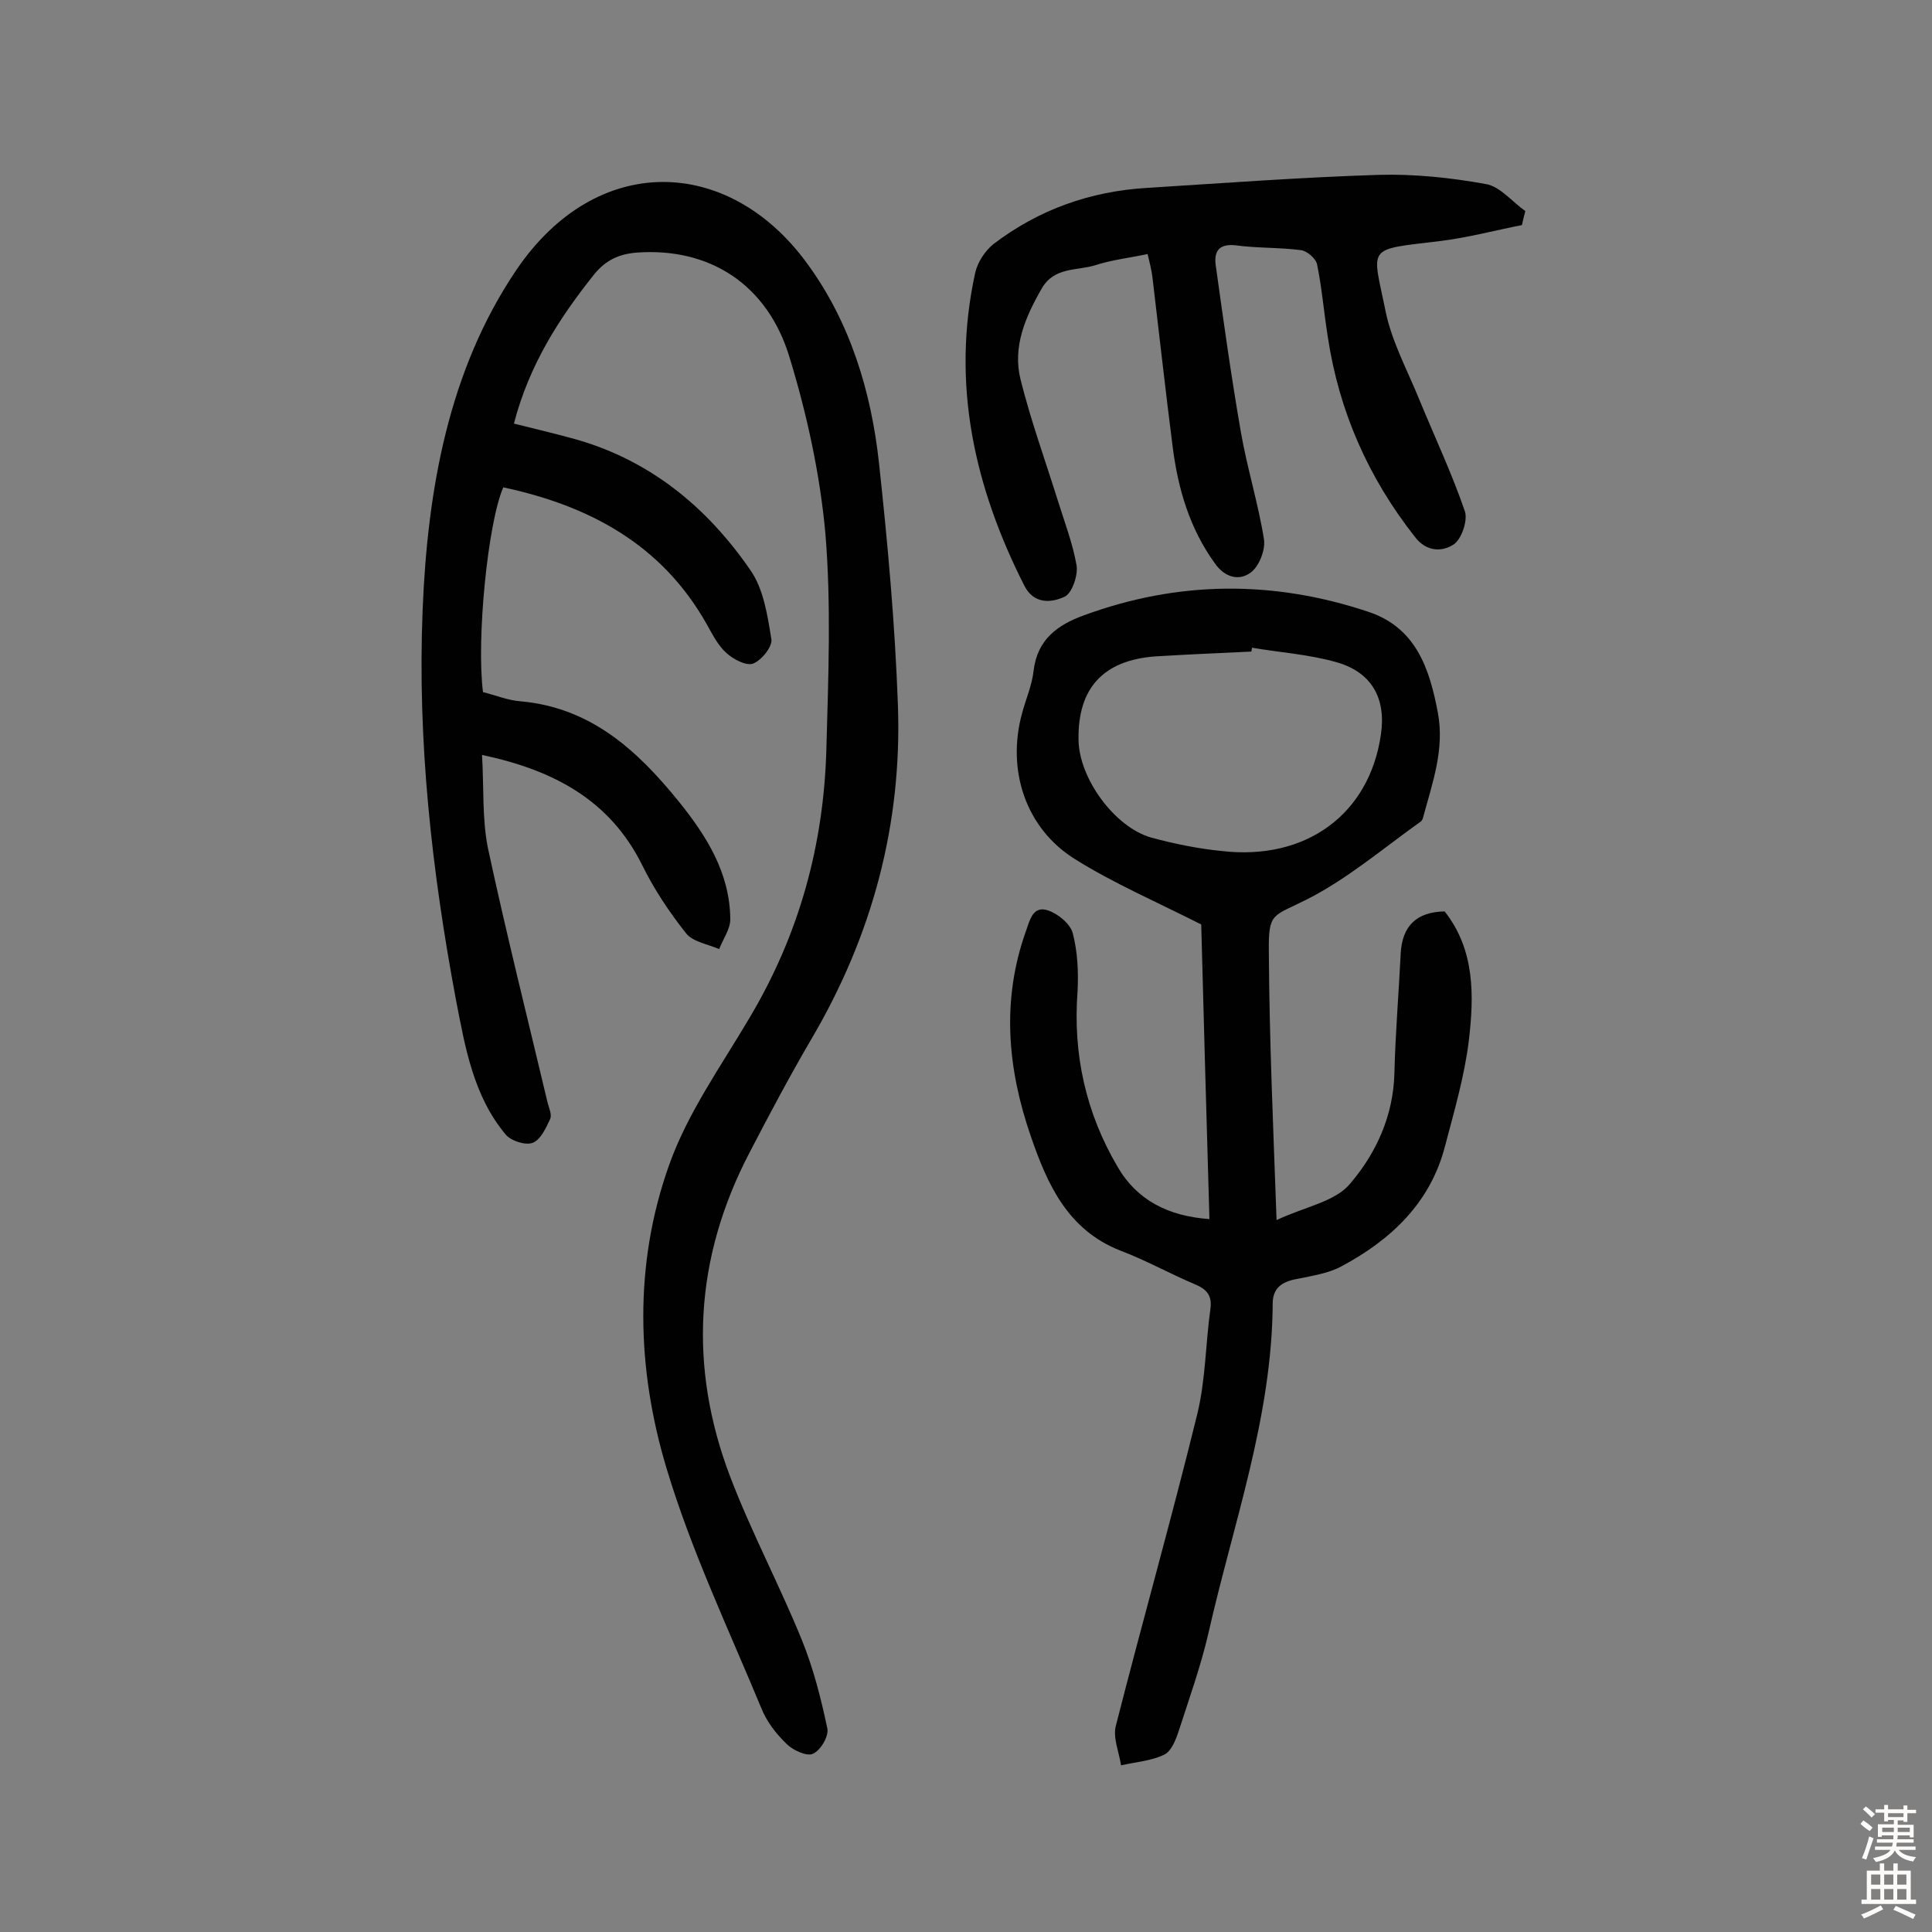 <svg enable-background="new 0 0 400 400" viewBox="0 0 400 400" xmlns="http://www.w3.org/2000/svg"><rect x="0" y="0" width="400" height="400" fill="#808080" stroke="none"/><g fill="#010102"><path d="m106.4 87.7c4 1 7.8 1.9 11.5 2.9 16.1 4.2 28.3 14.1 37.5 27.5 2.7 3.9 3.5 9.3 4.3 14.2.3 1.5-2 4.4-3.8 5.1-1.4.5-4.1-.9-5.5-2.2-1.8-1.6-2.9-3.9-4.1-6-9.3-16.5-24.3-24.5-42.1-28.3-3.2 7.3-5.6 31.5-4.2 42.4 2.5.6 5.1 1.7 7.8 1.9 14.5 1.3 24.1 10.1 32.7 20.7 5.8 7.2 10.6 14.8 10.7 24.4 0 2.1-1.5 4.1-2.3 6.2-2.3-1-5.4-1.5-6.8-3.2-3.5-4.4-6.7-9.2-9.2-14.3-6.6-13.2-18-19.5-33.1-22.7.4 6.7 0 13.1 1.2 19.2 3.8 17.7 8.2 35.2 12.4 52.9.3 1.1.9 2.4.5 3.3-.9 1.9-2 4.3-3.6 4.9-1.5.6-4.5-.4-5.6-1.7-6.7-8-8.4-18.1-10.3-27.9-5-26.7-8-53.5-6.9-80.7 1-25 5.4-49.7 19.4-70.4 16.6-24.5 43.9-23.6 60.1-1.5 9 12.2 13.4 26.7 15 41.6 1.8 16.6 3.3 33.2 3.9 49.9.9 24.7-5.3 47.8-17.9 69.2-4.5 7.7-8.7 15.6-12.8 23.5-11.4 21.8-12.7 44.4-4 67.2 4.4 11.5 10.2 22.4 14.8 33.7 2.4 5.9 4 12.2 5.3 18.4.3 1.6-1.4 4.5-3 5.2-1.2.6-4.1-.7-5.4-2-2.2-2.1-4.2-4.7-5.3-7.5-6.8-16.4-14.5-32.6-19.6-49.6-6.2-20.6-6.8-42.2.5-62.7 3.8-10.8 10.8-20.6 16.7-30.6 10.3-17.3 15.4-35.9 15.9-55.9.4-14.7 1-29.6-.2-44.2-1.1-12.3-3.8-24.7-7.4-36.5-4.6-15.4-16.8-22.9-31.7-21.8-3.6.3-6.3 1.5-8.7 4.4-7.2 9-13.5 18.7-16.7 31z"/><path d="m264.3 252.6c6-2.8 12.1-3.8 15.2-7.5 5.4-6.3 9-14.1 9.2-23 .2-8.2.9-16.5 1.3-24.7.3-5.6 3.2-8.6 9.1-8.7 6.3 8 6.1 17.5 5 26.8-.9 7.3-3 14.5-4.9 21.7-3 11.8-11.2 19.5-21.5 25-2.6 1.4-5.8 1.9-8.7 2.5-3 .5-5.4 1.5-5.5 5-.1 23.7-8.2 45.8-13.3 68.4-1.6 6.9-4 13.6-6.2 20.4-.6 1.8-1.5 4.1-3 4.8-2.7 1.3-5.9 1.5-8.9 2.2-.4-2.7-1.7-5.7-1.1-8.1 5.5-21.6 11.6-43.1 16.9-64.7 1.7-7 1.7-14.5 2.7-21.7.4-2.8-.8-4.1-3.2-5.1-5.2-2.2-10.2-5-15.5-7-10.9-4.3-15.1-13.8-18.5-23.7-4.8-13.9-6.1-28.1-1-42.4.8-2.2 1.4-5.4 4.6-4.3 2.1.7 4.6 2.8 5.1 4.7 1 3.8 1.2 8 1 12-1 13 1.7 25.2 8.3 36.4 4 6.9 10.5 10.2 19 10.8-.6-20.9-1.2-41.6-1.7-61-9.3-4.7-18.1-8.5-26.1-13.5-10.3-6.4-14.2-18.5-11-30.2.8-3 2.1-5.9 2.4-8.9.8-6.4 4.9-9.4 10.4-11.4 19.6-7.2 39.3-7.3 59-.7 9.8 3.3 12.6 11.8 14.3 20.9 1.4 7.5-1.1 14.4-3 21.4-.1.5-.3 1-.7 1.2-7.7 5.5-15.1 11.8-23.4 16-7.1 3.6-8 2.6-7.9 10.8.1 18.1.9 36.1 1.6 55.6zm-5.1-118.5c0 .3-.1.5-.1.8-6.6.3-13.3.6-19.9 1-10.8.8-16.1 6.6-15.9 17.3.1 7.9 7.4 18 15 20.2 4.8 1.3 9.7 2.3 14.7 2.8 17.4 2 30.5-7.6 32.9-24.1 1.1-7.4-1.8-12.9-9.2-15-5.6-1.6-11.6-2-17.5-3z"/><path d="m315.1 46.6c-5.6 1.1-11.2 2.6-16.9 3.3-15.6 1.9-14.1.8-11.3 14.7 1.3 6.2 4.5 12.1 6.9 18 3.2 7.8 6.8 15.4 9.5 23.3.6 1.9-.7 5.7-2.3 6.8-2.4 1.6-5.7 1.6-8.1-1.6-9.6-12.2-15.7-26-18-41.4-.8-5-1.2-10-2.2-14.9-.2-1.2-2-2.8-3.3-3-4.5-.6-9.1-.4-13.5-1-3.4-.4-4.6 1.1-4.2 4.1 1.6 11.5 3.2 23 5.2 34.5 1.3 7.5 3.6 14.8 4.8 22.3.3 2.2-1 5.5-2.7 6.8-2.5 1.9-5.5 1-7.5-1.9-5.2-7.2-7.6-15.4-8.7-24-1.5-11.7-2.8-23.5-4.2-35.2-.2-1.6-.6-3.1-1-4.8-3.8.8-7.4 1.2-10.8 2.3-3.8 1.2-8.5.3-11.1 4.8-3.4 5.9-6.1 12.1-4.4 18.9 2.1 8.4 5.1 16.7 7.7 25 1.4 4.5 3.1 8.9 3.9 13.5.3 2-.9 5.6-2.4 6.4-2.7 1.3-6.4 1.7-8.4-2.2-10.4-20.5-15.2-41.9-10.2-64.8.5-2.2 2-4.5 3.7-5.9 9.4-7.2 20.1-11 31.9-11.7 16-1 32-2.2 48-2.7 7.4-.2 14.9.6 22.1 1.9 3 .5 5.5 3.7 8.2 5.6-.3 1.1-.5 2-.7 2.9z"/></g><path d="m385.2 377.6.6-.7c.6.4 1.3.9 1.9 1.5l-.6.7c-.8-.5-1.4-1-1.9-1.5zm.3 7.1c.6-1.4 1.1-2.9 1.5-4.5.3.1.6.3.9.4-.5 1.4-1 2.9-1.5 4.4zm.2-10.1.6-.6c.7.5 1.3 1.1 1.9 1.6l-.7.7c-.6-.6-1.2-1.2-1.8-1.7zm8.4-.8h.8v.9h1.8v.7h-1.8v1.8h-.8v-.3h-1.2v.9h3.3v2.6h-.8v-.4h-2.5c0 .3 0 .6-.1.8h3.4v.7h-3.5c0 .3-.1.6-.1.8h4v.7h-3.5c.7.9 1.9 1.3 3.6 1.5-.2.2-.4.5-.6.9-1.9-.3-3.2-1.1-3.8-2.3-.5 1.1-1.8 2-3.9 2.4-.2-.3-.4-.5-.6-.8 1.9-.4 3.1-.9 3.6-1.7h-3.2v-.7h3.5c.1-.2.1-.5.2-.8h-3.3v-.7h3.4c0-.2 0-.5 0-.8h-2.4v.3h-.8v-2.6h3.3v-.9h-1.2v.3h-.8v-1.8h-1.8v-.7h1.8v-.9h.8v.9h3.2zm-4.4 5.5h2.4c0-.3 0-.6 0-.9h-2.4zm1.2-3.1h3.2v-.8h-3.2zm4.4 2.2h-2.4v.9h2.5v-.9z" fill="#fcfbfa"/><path d="m389.2 385.8h.9v1.5h1.9v-1.5h.9v1.5h2.7v6h1.1v.9h-11.3v-.9h1.1v-6h2.7zm.2 8.7.5.8c-1.2.6-2.5 1.3-4 1.9-.2-.3-.3-.6-.6-.8 1.6-.6 3-1.3 4.1-1.9zm-2-4.3h1.9v-2.1h-1.9zm0 3.1h1.9v-2.2h-1.9zm2.7-3.1h1.9v-2.1h-1.9zm0 3.1h1.9v-2.2h-1.9zm2.4 1.3c1.4.6 2.7 1.2 4.1 1.8l-.5.9c-1.5-.7-2.8-1.4-4.1-1.9zm2.2-6.5h-1.9v2.1h1.9zm-1.9 5.2h1.9v-2.2h-1.9z" fill="#fcfbfa"/></svg>
